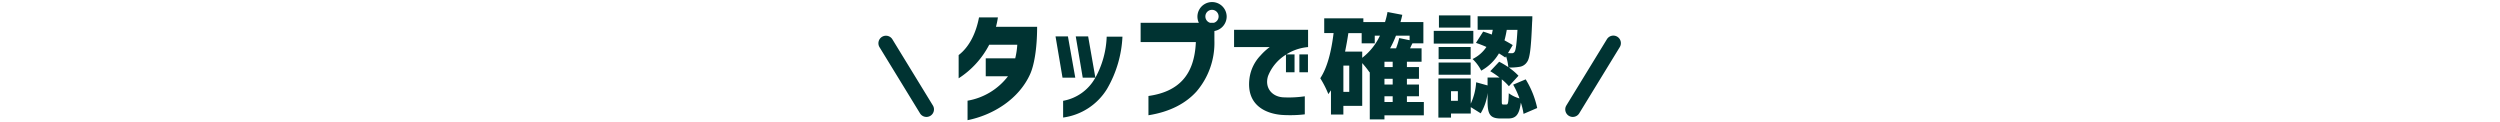 <svg xmlns="http://www.w3.org/2000/svg" width="663.123" height="32.489" viewBox="0 0 663.123 32.489">
  <g id="グループ_1" data-name="グループ 1" transform="translate(-406 -106.5)">
    <path id="パス_3" data-name="パス 3" d="M23.642,26.207a17.129,17.129,0,0,0,10.725-6.479h-5.9V14.971h7.821a20.034,20.034,0,0,0,.543-3.606H29.389A23.355,23.355,0,0,1,21.28,20.27V14.11c2.873-2.2,4.63-5.906,5.4-9.992h5.011a21.513,21.513,0,0,1-.51,2.489H42.094c0,5.971-.83,10.247-1.82,12.481-3,6.736-9.927,10.95-16.632,12.29Zm106.69,4.965V18.633l-.058.06a24.539,24.539,0,0,0-1.947-2.453V27.581h-5v2.3h-3.29V23.451c-.239.359-.479.688-.688,1.017A26.785,26.785,0,0,0,117.2,20.25c1.915-2.873,2.962-7.272,3.531-11.97h-2.484V4.361h10.383v.986h5.745a19.124,19.124,0,0,0,.659-2.663l3.92.748c-.122.659-.3,1.286-.479,1.915h6.074V11h-2.9c-.24.447-.449.9-.629,1.316h3.052v3.561h-3.89v1.406h3.2V20.4h-3.2v1.525h3.2v3.112h-3.2v1.526h4.488v3.531H134.224v1.079Zm3.892-4.61h2.183V25.037h-2.183ZM123.331,23.87h1.557V16.9h-1.557Zm10.894-1.945h2.183V20.4h-2.183Zm0-4.638h2.183V15.881h-2.183Zm-10.444-4.1h4.547v1.647a16,16,0,0,0,4.7-5.866h-1.376V11h-3.472V8.28h-3.53C124.41,9.926,124.11,11.572,123.781,13.187Zm11.939-.867h1.586a20.017,20.017,0,0,0,.838-2.723l2.753.57v-1.2h-3.621A26.649,26.649,0,0,1,135.72,12.32Zm29.356,18.611c-2.9,0-3.5-1.2-3.5-4.637V24.14a13.2,13.2,0,0,1-1.825,5.416l-2.634-1.646v1.705H151.88v1.076h-3.351V20.309h8.587v6.7a15.978,15.978,0,0,0,1.437-5.684l3.022.838v-2.1h3.172a23.636,23.636,0,0,0-2.454-1.676l2.364-2.513a23.012,23.012,0,0,1,2.424,1.436,12.958,12.958,0,0,0-.6-2.873l-.209.328c-.48-.357-1.048-.716-1.676-1.105a12.354,12.354,0,0,1-4.7,4.577,11.225,11.225,0,0,0-2.3-3.082,9.353,9.353,0,0,0,3.68-3.2,29.33,29.33,0,0,0-2.783-1.077l1.915-2.993c.718.21,1.5.479,2.275.779.119-.418.179-.838.267-1.256h-4.009V3.822h14.512s0,1.047-.059,1.526c-.269,6.674-.568,9.576-1.346,10.592a2.848,2.848,0,0,1-2.005,1.287,14.8,14.8,0,0,1-2.842.18,15.1,15.1,0,0,1,2.572,2.185l-2.542,2.782a14.024,14.024,0,0,0-1.884-1.825v5.685c0,.9.029.988.419.988h.807c.419,0,.538-.36.628-2.993a8.688,8.688,0,0,0,2.842,1.376,23.635,23.635,0,0,0-1.676-3.65l3.321-1.406a24.068,24.068,0,0,1,3.053,7.6l-3.621,1.556a16.976,16.976,0,0,0-.718-2.993c-.419,3.321-1.377,4.218-3.411,4.218Zm-13.2-4.7H153.7V23.69H151.88ZM166.063,10.2c.808.449,1.556.868,2.185,1.256l-1.257,2.126c.36.029.689.029.928.029a.827.827,0,0,0,.839-.388c.3-.449.537-2.005.748-5.8h-2.843A26.646,26.646,0,0,1,166.063,10.2ZM48.991,26.239a12.188,12.188,0,0,0,8.492-6.033l.065-.1a24.257,24.257,0,0,0,3-10.885h4.181a30.25,30.25,0,0,1-4.086,13.855,16.187,16.187,0,0,1-11.651,7.6Zm134.147,3.983a2,2,0,0,1-.661-2.75L193.215,9.932a2,2,0,1,1,3.411,2.088L185.888,29.56a2,2,0,0,1-2.75.661ZM11.032,29.56.294,12.02A2,2,0,0,1,3.706,9.932L14.444,27.471a2,2,0,0,1-3.412,2.089Zm60.593-4.6c4.086-.574,7.118-2.011,9.193-4.342S84.011,15,84.2,10.661H69.551V5.554H85a3.757,3.757,0,0,1-.383-1.691,3.879,3.879,0,0,1,7.757,0,3.911,3.911,0,0,1-3.256,3.862v2.521a19.818,19.818,0,0,1-4.757,13.536c-2.777,3.064-6.895,5.362-12.736,6.288Zm15.1-21.1A1.75,1.75,0,0,0,88,5.554h.958a1.75,1.75,0,0,0,1.276-1.691,1.755,1.755,0,1,0-3.51,0ZM106.9,29.975c-4.159-.36-9.426-2.574-8.468-9.755a10.82,10.82,0,0,1,2.962-6.044,14.838,14.838,0,0,1,2.395-2.185H94.336V7.413h19.629v4.577a12.6,12.6,0,0,0-5.117,1.556c-.21.121-.449.239-.658.389h2.185v4.729H108.1V14a11.675,11.675,0,0,0-4.758,5.686c-.927,2.962.9,5.385,3.92,5.625a29.278,29.278,0,0,0,5.835-.27v4.788a32.5,32.5,0,0,1-3.967.223C108.187,30.048,107.387,30.015,106.9,29.975ZM54.194,20.11,52.343,9.161h3.288L57.547,20.11Zm-5.361,0L46.98,9.161h3.288L52.216,20.11Zm99.757-.788V16.091h8.5v3.231Zm-36.928-.657V13.936h2.273v4.729Zm36.928-3.473V11.961h8.5v3.231ZM147.3,11.063V7.682h10.5v3.38Zm1.377-4.249V3.583h8.348V6.814Z" transform="translate(639 107)" fill="#003332" stroke="rgba(0,0,0,0)" stroke-width="1"/>
    <rect id="長方形_1" data-name="長方形 1" width="663.123" height="31.379" transform="translate(406 107)" fill="none"/>
  </g>
</svg>
